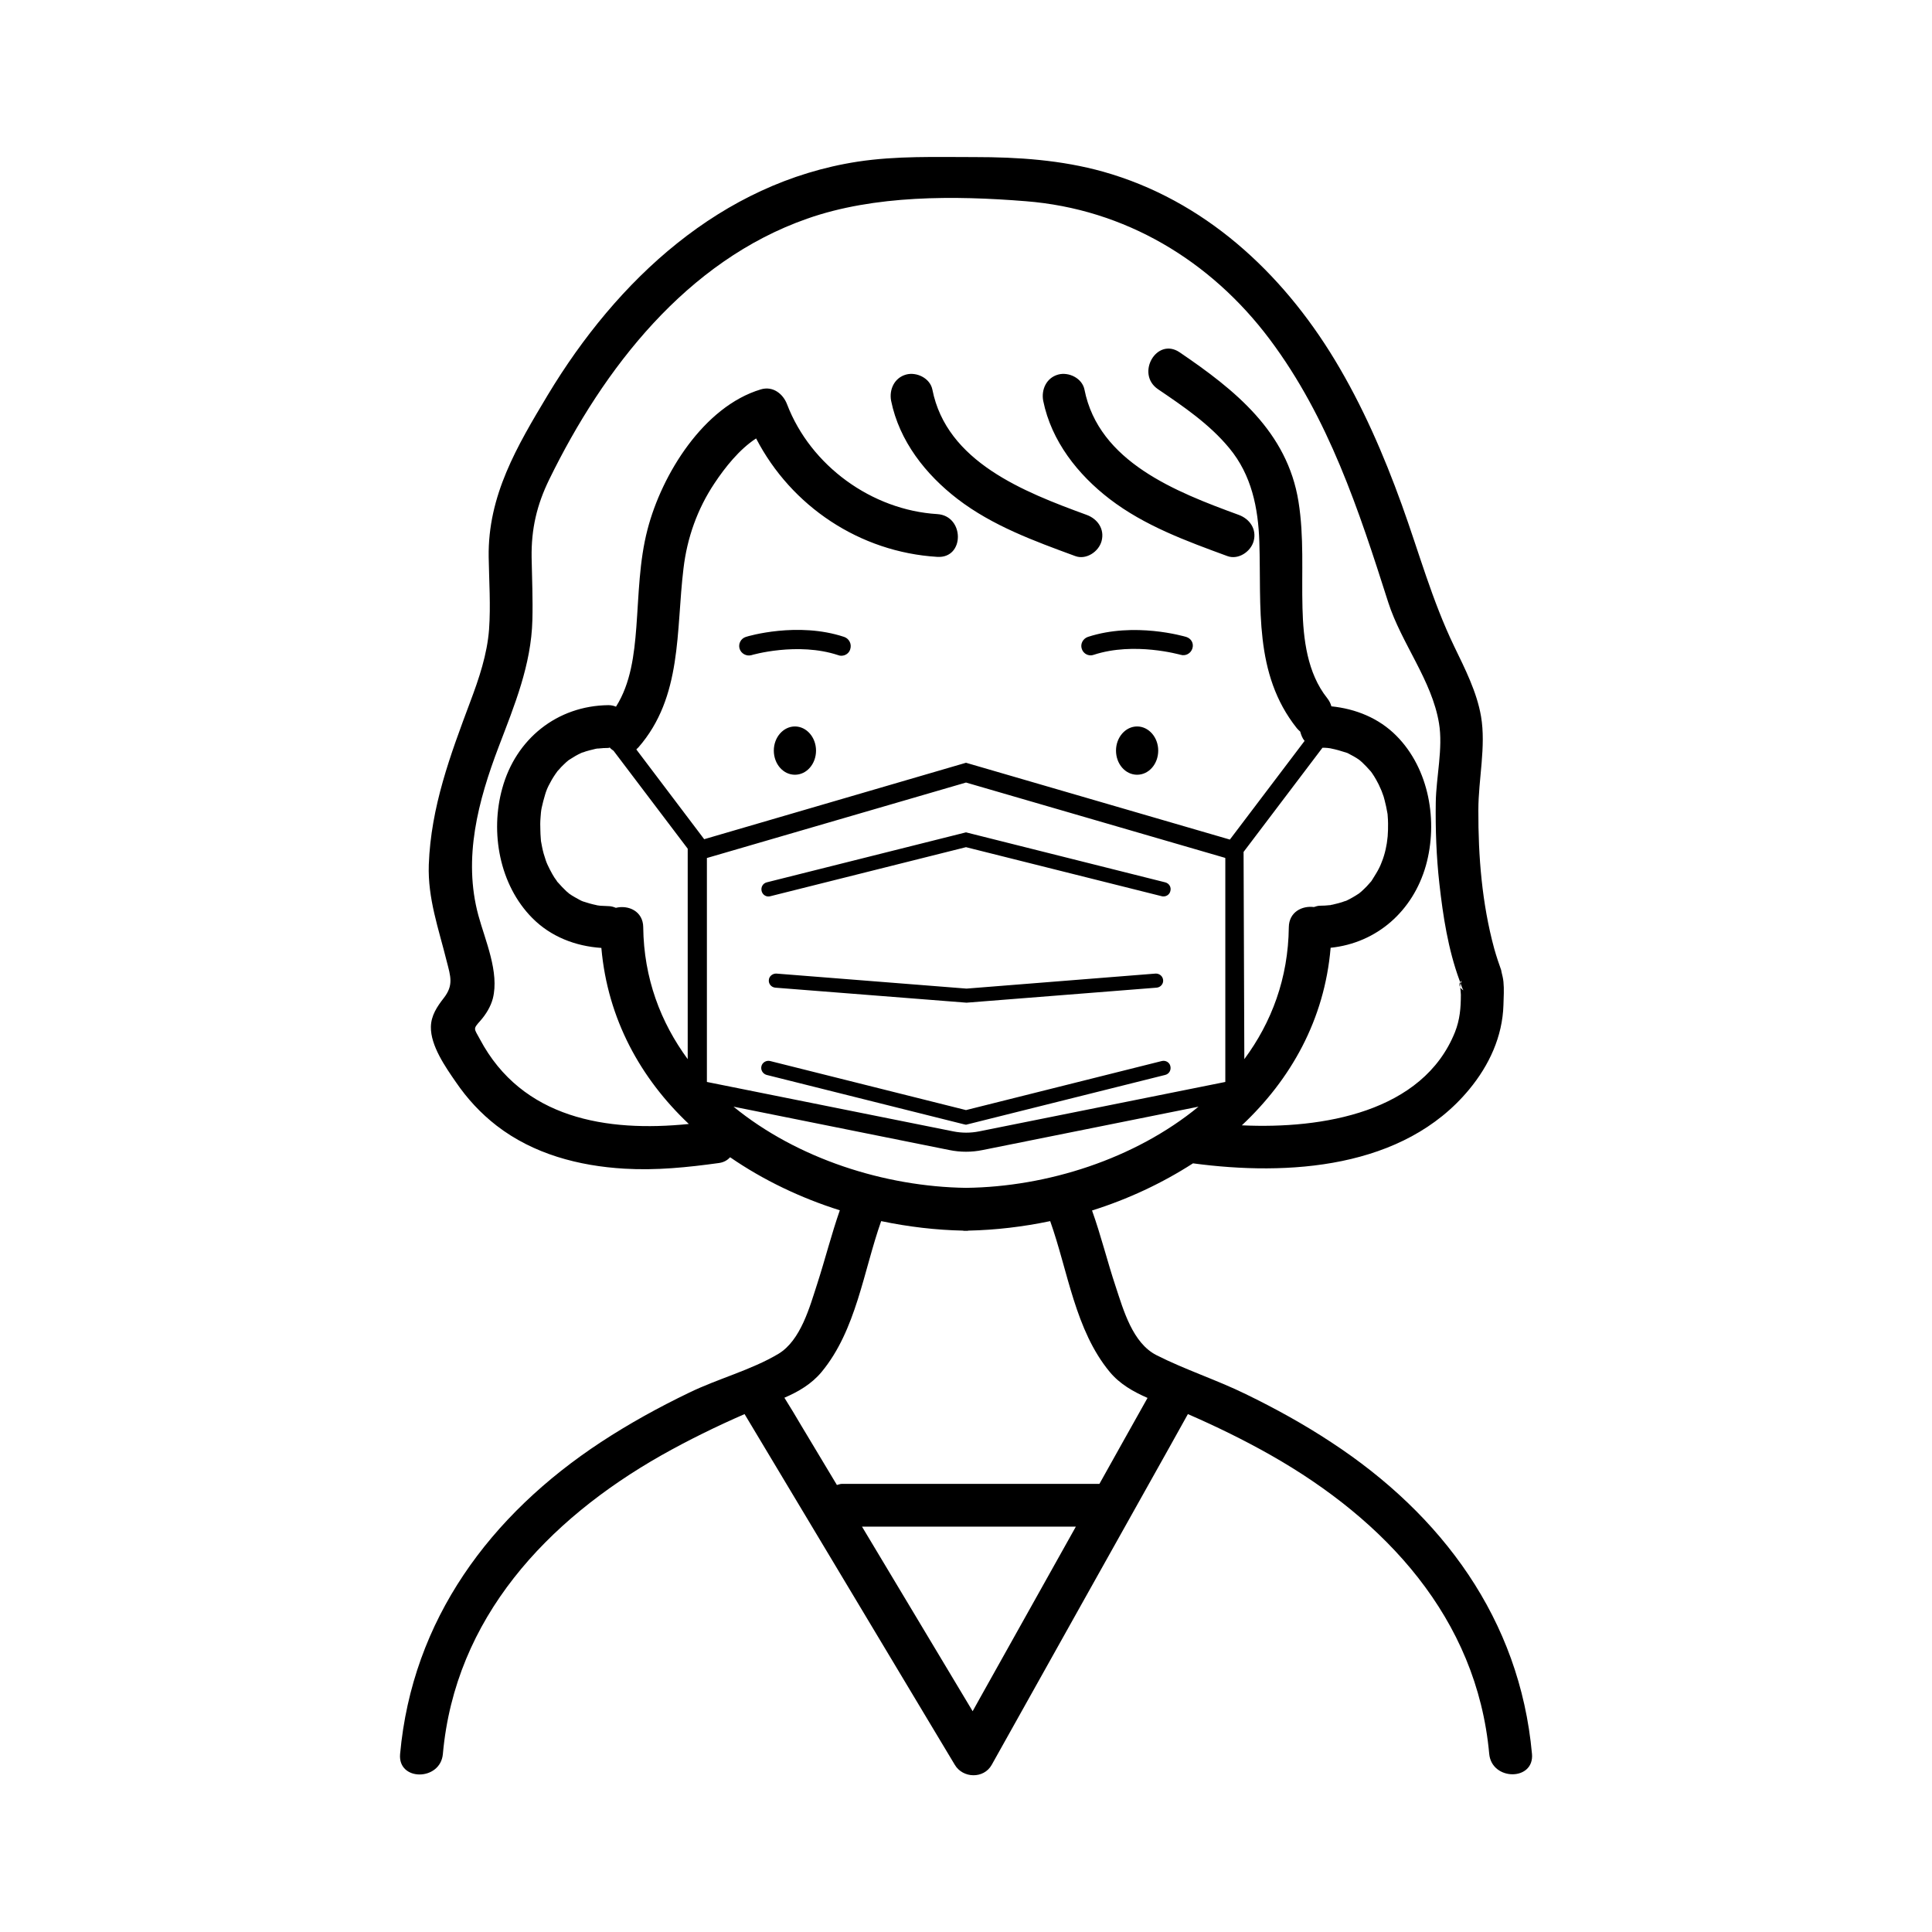 <?xml version="1.0" encoding="UTF-8"?>
<!-- Uploaded to: SVG Find, www.svgrepo.com, Generator: SVG Find Mixer Tools -->
<svg fill="#000000" width="800px" height="800px" version="1.1" viewBox="144 144 512 512" xmlns="http://www.w3.org/2000/svg">
 <path d="m530.94 404.28c0.051 0.102 0.102 0.25 0.102 0.352-0.102 0.25-0.102 0.605-0.102 0.957-0.25-0.453-0.199-0.957 0-1.309zm-163.23-91.492c-12.293-4.082-25.492-0.203-26.047 0-1.309 0.402-2.066 1.812-1.664 3.125 0.402 1.309 1.812 2.066 3.125 1.715 0.102-0.051 12.242-3.578 23.023 0 0.25 0.102 0.504 0.152 0.805 0.152 1.059 0 2.066-0.656 2.367-1.715 0.457-1.414-0.297-2.824-1.609-3.277zm90.637 0c-0.555-0.152-13.703-4.031-26.047 0-1.309 0.453-2.066 1.863-1.613 3.176 0.352 1.059 1.309 1.715 2.367 1.715 0.25 0 0.504-0.051 0.805-0.152 10.781-3.527 22.922 0 23.023 0 1.309 0.402 2.719-0.352 3.125-1.715 0.406-1.359-0.352-2.621-1.66-3.023zm-13 23.73c-3.074 0-5.594 2.871-5.594 6.398 0 3.527 2.469 6.398 5.594 6.398s5.594-2.871 5.594-6.398c0-3.527-2.519-6.398-5.594-6.398zm-90.684 0c-3.074 0-5.594 2.871-5.594 6.398 0 3.527 2.469 6.398 5.594 6.398s5.594-2.871 5.594-6.398c-0.004-3.527-2.519-6.398-5.594-6.398zm43.125-60.258c9.27 7.106 20.355 11.133 31.188 15.113 2.871 1.059 6.195-1.16 6.953-3.981 0.855-3.176-1.059-5.894-3.981-6.953-16.676-6.098-37.082-14.055-40.859-33.199-0.605-3.023-4.18-4.734-6.953-3.981-3.125 0.855-4.535 3.981-3.981 6.953 2.168 10.684 9.168 19.551 17.633 26.047zm40.305 0c9.27 7.106 20.355 11.133 31.188 15.113 2.871 1.059 6.195-1.16 6.953-3.981 0.855-3.176-1.059-5.894-3.981-6.953-16.676-6.098-37.082-14.055-40.859-33.199-0.605-3.023-4.18-4.734-6.953-3.981-3.125 0.855-4.535 3.981-3.981 6.953 2.168 10.684 9.168 19.551 17.633 26.047zm111.9 332.52c0.656 7.254-10.68 7.203-11.336 0-3.273-36.023-27.609-61.969-57.887-79.148-7.106-4.031-14.461-7.609-21.965-10.883-1.664 2.973-3.273 5.894-4.938 8.867-15.668 28.012-31.387 56.023-47.055 84.086-2.117 3.777-7.656 3.578-9.773 0-2.418-4.031-4.836-8.062-7.254-12.09-16.172-26.953-32.293-53.906-48.465-80.863-7.508 3.273-14.914 6.902-22.066 10.934-30.277 17.18-54.664 43.125-57.887 79.148-0.656 7.203-11.992 7.254-11.336 0 3.223-35.621 23.879-63.379 53.254-82.676 7.457-4.887 15.316-9.219 23.375-13.098 7.559-3.68 16.473-5.996 23.629-10.277 5.945-3.578 8.312-12.496 10.328-18.691 2.066-6.398 3.727-13 5.945-19.348-10.379-3.273-20.305-8.012-29.07-14.055-0.656 0.707-1.562 1.309-2.871 1.512-8.363 1.16-16.727 2.016-25.141 1.512-12.09-0.707-24.133-3.879-33.855-11.387-4.231-3.273-7.809-7.152-10.832-11.586-2.719-3.93-6.699-9.621-6.602-14.609 0.051-3.023 1.664-5.391 3.426-7.656 2.621-3.375 1.812-5.691 0.754-9.773-2.117-8.566-5.039-16.574-4.734-25.543 0.555-15.316 5.691-29.02 10.984-43.176 2.316-6.144 4.484-12.543 4.988-19.195 0.453-6.348 0-12.797-0.102-19.145-0.25-16.324 7.508-29.371 15.668-42.977 18.332-30.438 45.84-56.23 82.113-61.824 10.277-1.562 20.656-1.211 30.984-1.211 11.539 0 22.922 0.754 34.109 3.879 26.652 7.508 47.258 26.551 61.363 49.879 7.305 12.09 12.949 25.09 17.734 38.34 4.586 12.695 8.012 25.34 13.906 37.586 2.82 5.844 5.996 12.043 7.106 18.539 1.359 7.961-0.707 16.676-0.707 24.789-0.051 12.293 0.957 24.789 4.18 36.676 0.605 2.168 1.309 4.231 2.066 6.348-0.656-1.762 0.25 0.805 0.402 2.519 0.203 2.016 0.051 4.133 0 6.144-0.25 8.363-3.777 15.973-9.07 22.371-17.434 21.109-48.062 22.973-73.203 19.598-8.211 5.289-17.281 9.523-26.754 12.496 2.367 6.602 4.031 13.453 6.246 20.102 2.066 6.246 4.484 15.012 10.832 18.238 7.656 3.879 15.973 6.551 23.68 10.328 7.758 3.777 15.367 7.961 22.621 12.746 29.324 19.195 49.98 46.953 53.207 82.574zm-88.371-171.5-57.184 11.488c-1.461 0.301-2.922 0.453-4.434 0.453-1.512 0-2.973-0.152-4.434-0.453l-57.18-11.488c16.879 13.805 40.102 21.211 61.617 21.512 21.512-0.25 44.738-7.656 61.613-21.512zm-147.16-47.559c0.152 13.551 4.637 25.242 11.789 34.965v-55.773l-19.648-25.945c-0.352-0.25-0.707-0.504-1.008-0.855-0.152 0-0.25 0.102-0.352 0.102-0.906 0-1.762 0.051-2.672 0.152h-0.152-0.102c-0.301 0.051-0.656 0.102-0.957 0.203-0.707 0.152-1.41 0.352-2.117 0.555-0.25 0.102-0.805 0.301-1.059 0.352-1.16 0.504-2.215 1.16-3.324 1.863-0.102 0.051-0.102 0.051-0.152 0.102-0.203 0.152-0.402 0.352-0.605 0.504-0.504 0.453-0.957 0.906-1.41 1.359-0.152 0.203-0.707 0.805-0.957 1.059-0.152 0.203-0.555 0.754-0.605 0.855-0.656 0.957-1.258 2.016-1.762 3.023-0.152 0.25-0.402 0.906-0.453 1.008-0.152 0.453-0.352 0.855-0.453 1.309-0.352 1.16-0.656 2.316-0.906 3.477-0.102 0.453-0.152 0.855-0.203 1.309 0 0.203-0.102 1.008-0.102 1.258-0.102 1.16-0.102 2.266-0.051 3.426 0 0.707 0.051 1.359 0.102 2.066 0 0.25 0.051 0.453 0.051 0.707v0.051c0.203 1.109 0.402 2.215 0.707 3.324 0.203 0.656 0.402 1.309 0.605 1.914 0.051 0.203 0.301 0.754 0.402 1.008 0.402 0.855 0.805 1.664 1.258 2.469 0.352 0.656 0.754 1.258 1.211 1.863 0.102 0.152 0.102 0.152 0.102 0.203 0.051 0.051 0.051 0.051 0.203 0.203 0.707 0.805 1.461 1.613 2.266 2.367 0.25 0.203 0.504 0.402 0.707 0.605 0.504 0.352 0.957 0.656 1.512 0.957 0.453 0.25 0.906 0.504 1.359 0.754 0.152 0.102 0.352 0.152 0.504 0.25 0.102 0.051 0.203 0.051 0.25 0.102 1.211 0.402 2.418 0.754 3.68 1.008 0.102 0.051 0.152 0.051 0.203 0.051 0.25 0.051 0.504 0.051 0.754 0.102 0.707 0.051 1.41 0.051 2.117 0.102 0.754 0 1.41 0.203 2.016 0.453 3.273-0.809 7.203 0.852 7.254 5.137zm159.3 34.961c7.203-9.723 11.637-21.41 11.789-34.965 0.051-4.031 3.527-5.742 6.648-5.34 0.504-0.152 1.008-0.352 1.613-0.352 0.855 0 1.762-0.051 2.621-0.152h0.152l0.102-0.051c0.301-0.051 0.656-0.102 0.957-0.203 0.707-0.152 1.41-0.352 2.066-0.555 0.25-0.102 0.805-0.301 1.059-0.352 1.16-0.555 2.215-1.16 3.273-1.863 0.102-0.051 0.051-0.051 0.152-0.102 0.203-0.152 0.402-0.352 0.605-0.504 0.504-0.453 0.957-0.906 1.41-1.359 0.402-0.453 0.805-0.906 1.211-1.359 0.102-0.203 0.25-0.352 0.352-0.555 0.605-1.008 1.258-1.965 1.762-3.023 0.152-0.25 0.402-0.906 0.453-1.008 0.152-0.453 0.352-0.855 0.504-1.309 0.402-1.16 0.707-2.316 0.906-3.477 0.102-0.402 0.152-0.855 0.203-1.258 0-0.051 0.102-1.008 0.152-1.258 0.102-1.16 0.102-2.266 0.102-3.426 0-0.707-0.051-1.359-0.102-2.066 0-0.25-0.051-0.555-0.102-0.805-0.203-1.109-0.402-2.168-0.707-3.273-0.152-0.656-0.352-1.309-0.605-1.914-0.051-0.203-0.301-0.805-0.402-1.008-0.352-0.855-0.754-1.664-1.211-2.469-0.352-0.656-0.754-1.258-1.16-1.863-0.102-0.152-0.203-0.25-0.301-0.402l-0.051-0.051c-0.707-0.805-1.461-1.613-2.266-2.367-0.25-0.203-0.453-0.402-0.707-0.605-0.504-0.352-0.957-0.656-1.512-0.957-0.453-0.25-0.906-0.504-1.41-0.754-0.152-0.102-0.301-0.152-0.504-0.203-0.102-0.051-0.203-0.102-0.301-0.102-1.211-0.402-2.469-0.754-3.727-1.008-0.102 0-0.152-0.051-0.203-0.051-0.25-0.051-0.555-0.051-0.805-0.102-0.453-0.051-0.855-0.051-1.309-0.051l-20.906 27.609zm37.984-65.191c0.051 0.301 0.152 0.656 0 0zm-43.023 71.238v-59.348c-0.051 0-0.102 0-0.102-0.051l-68.617-19.949-68.668 20v59.348l65.293 13.098c2.266 0.453 4.586 0.453 6.852 0zm-142.18 11.133c-12.746-12.043-21.512-27.762-23.176-46.652-6.852-0.453-13.402-2.973-18.289-7.91-8.715-8.766-11.234-22.723-7.961-34.41 3.578-13.047 14.508-21.867 28.113-22.016 0.754 0 1.41 0.152 2.016 0.402 3.93-6.195 4.836-13.855 5.391-21.059 0.656-8.664 0.754-17.48 2.973-25.945 3.777-14.559 14.863-32.547 30.027-37.082 3.176-0.957 5.894 1.16 6.953 3.981 6.246 16.273 22.469 28.012 39.801 29.07 7.254 0.453 7.305 11.789 0 11.336-20.555-1.258-38.691-13.402-48.012-31.387-4.434 2.871-8.262 7.707-11.035 11.891-4.535 6.801-7.254 14.461-8.211 22.57-2.016 16.523-0.25 34.008-11.941 47.41-0.203 0.203-0.402 0.352-0.555 0.555l17.984 23.781 69.379-20.258 69.93 20.355 19.801-26.148c-0.605-0.707-0.906-1.562-1.16-2.469-0.301-0.25-0.605-0.555-0.906-0.906-11.488-14.461-9.371-32.094-9.926-49.375-0.301-9.02-2.066-17.734-7.961-24.836-5.238-6.348-12.141-11.035-18.895-15.617-5.996-4.082-0.352-13.906 5.742-9.773 14.609 9.926 28.516 21.008 31.488 39.551 1.512 9.371 0.805 18.742 1.059 28.215 0.203 8.211 1.258 17.23 6.551 23.879 0.555 0.707 0.906 1.41 1.109 2.168 6.449 0.656 12.594 3.125 17.23 7.809 8.715 8.766 11.082 22.773 7.809 34.41-3.426 12.043-13 20.504-25.242 21.766-1.613 19.094-10.578 34.914-23.527 47.055 21.41 1.008 47.961-3.477 56.477-24.688 1.309-3.324 1.562-6.398 1.562-9.926 0-0.453-0.102-1.258-0.152-1.965 0.152 0.301 0.402 0.555 0.855 0.805-0.152-0.102-0.504-1.008-0.754-1.762 0-0.051 0-0.152 0.051-0.203 0.402-0.754 0.051-0.605-0.152-0.152-0.102-0.301-0.203-0.555-0.25-0.656-2.973-8.113-4.332-16.93-5.289-25.492-0.805-7.152-1.059-14.359-0.957-21.562 0.102-6.699 1.965-14.359 0.855-20.957-1.863-11.336-9.977-21.211-13.453-32.043-7.809-24.484-15.77-48.82-31.387-69.676-15.668-20.906-38.391-34.562-64.688-36.625-18.844-1.512-40.055-1.664-57.938 4.637-31.891 11.184-53.906 39.598-68.316 69.074-3.324 6.801-4.785 13.148-4.684 20.656 0.102 5.543 0.352 11.082 0.203 16.625-0.301 11.891-4.734 22.57-8.918 33.555-5.441 14.309-9.523 29.523-5.391 44.738 1.812 6.648 5.594 15.062 3.828 22.016-0.555 2.117-1.812 4.18-3.273 5.844-2.066 2.316-1.715 2.016-0.152 4.938 11.18 21.051 33.598 24.68 55.363 22.461zm29.875 80.059c3.125 5.188 6.246 10.43 9.371 15.617 0.453-0.102 0.855-0.301 1.359-0.301h8.766 59.449c4.231-7.609 8.516-15.215 12.746-22.773-3.777-1.664-7.305-3.629-10.027-6.902-9.168-11.082-11.035-26.652-15.77-39.953-7.203 1.512-14.508 2.367-21.715 2.519-0.051 0-0.102 0.051-0.152 0.051h-1.059c-0.051 0-0.102-0.051-0.152-0.051-7.203-0.152-14.508-1.008-21.715-2.519-4.684 13.25-6.602 28.867-15.77 39.953-2.672 3.223-6.144 5.238-9.875 6.852 1.57 2.519 3.082 4.988 4.543 7.508zm45.344 75.57c0.656-1.211 1.359-2.418 2.016-3.629 8.465-15.113 16.879-30.18 25.34-45.293h-56.68c9.777 16.324 19.551 32.648 29.324 48.922zm51.035-219.66-52.797-13.25-52.801 13.25c-1.008 0.25-1.613 1.258-1.359 2.316 0.25 1.008 1.258 1.664 2.316 1.359l51.844-12.996 51.891 13c0.152 0.051 0.301 0.051 0.453 0.051 0.855 0 1.613-0.555 1.812-1.41 0.305-1.062-0.352-2.07-1.359-2.32zm-0.906 47.355-51.891 13-51.895-13c-1.008-0.25-2.066 0.352-2.316 1.359s0.352 2.016 1.359 2.316l52.348 13.098 0.504 0.105 52.801-13.199c1.008-0.25 1.613-1.258 1.359-2.316-0.203-1.008-1.262-1.613-2.269-1.363zm-102.43-19.445 50.684 3.981 50.383-3.981c1.059-0.102 1.812-1.008 1.715-2.016-0.102-1.059-1.008-1.762-2.016-1.715l-50.078 3.981-50.383-3.981c-1.008-0.051-1.965 0.707-2.016 1.715-0.102 1.008 0.656 1.914 1.711 2.016z"/>
</svg>